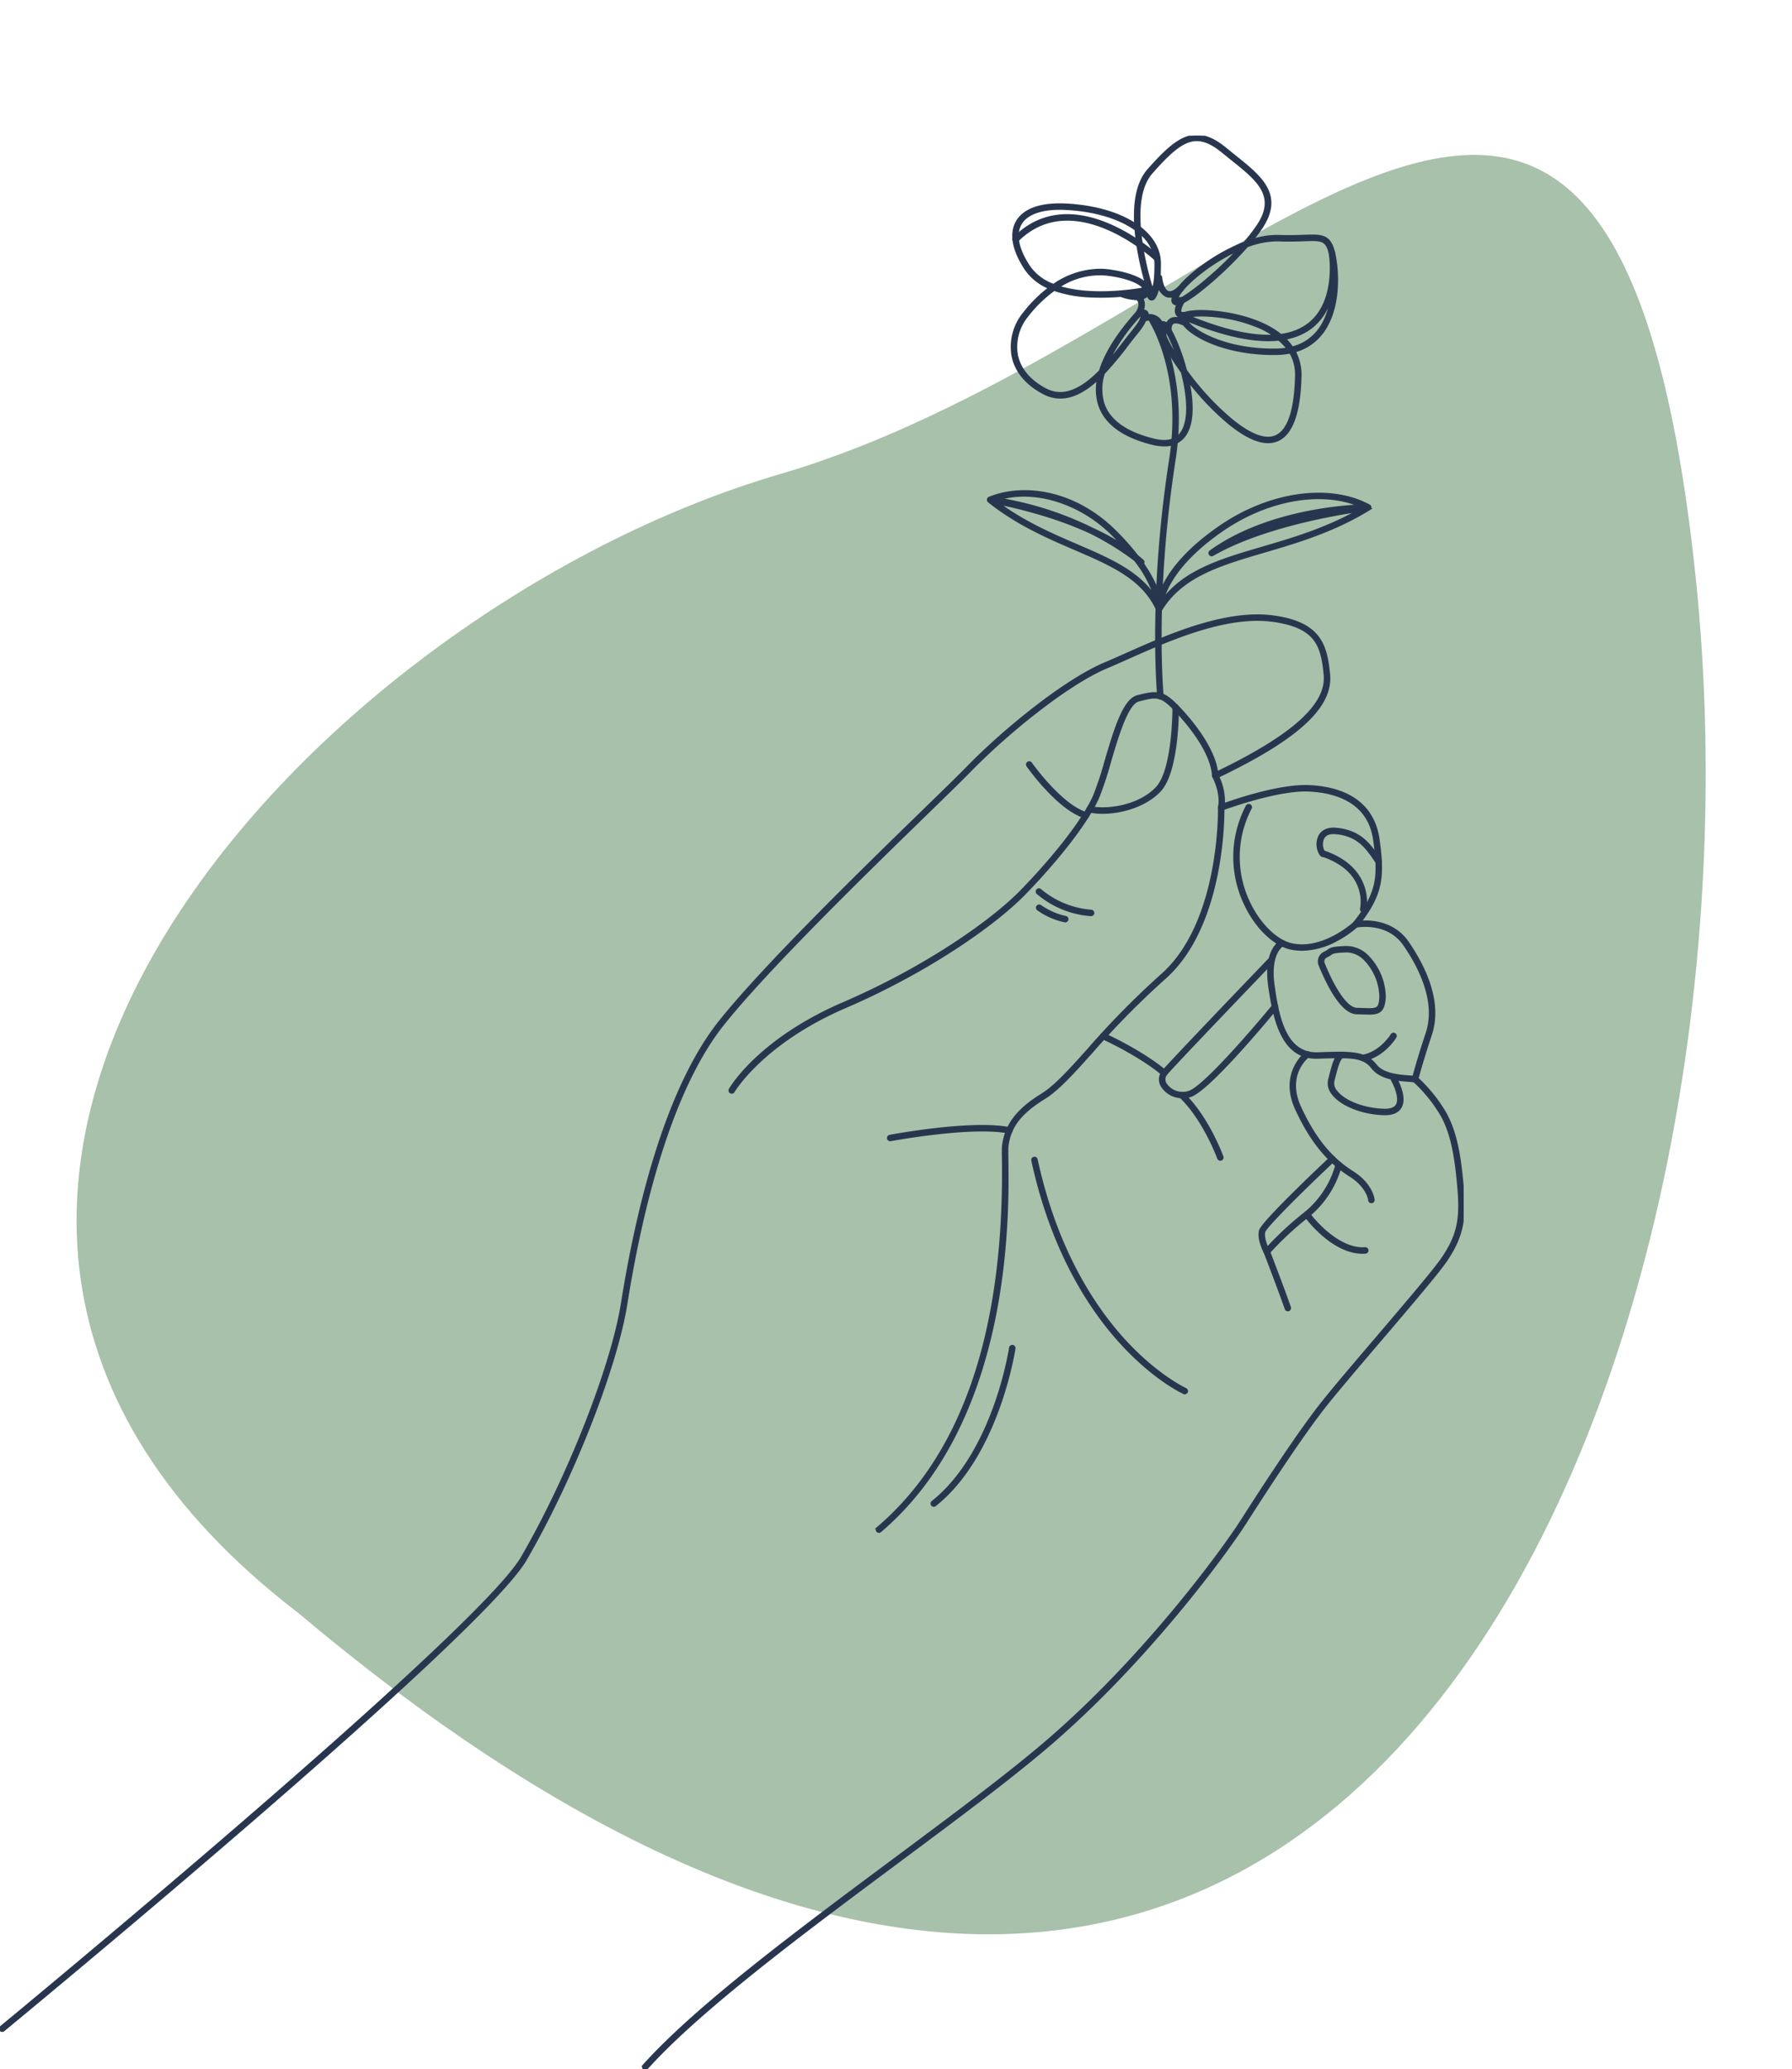 <svg xmlns="http://www.w3.org/2000/svg" xmlns:xlink="http://www.w3.org/1999/xlink" width="434.484" height="501.604" viewBox="0 0 434.484 501.604">
  <defs>
    <clipPath id="clip-path">
      <rect id="Rechteck_12" data-name="Rechteck 12" width="354.874" height="468.706" fill="#27354f" stroke="#28364e" stroke-width="0.5"/>
    </clipPath>
  </defs>
  <g id="Gruppe_63" data-name="Gruppe 63" transform="translate(0 0)">
    <path id="Pfad_62" data-name="Pfad 62" d="M65.706,385.86c-141.294-83.1-26.8-241.24,82.256-288.215s179.5-192.669,223.426-2.413S342.329,566.305,65.706,385.86Z" transform="translate(54.098 0) rotate(7)" fill="#a8c1aa"/>
    <g id="Hand" transform="translate(0 32.897)">
      <g id="Gruppe_52" data-name="Gruppe 52" clip-path="url(#clip-path)">
        <path id="Pfad_32" data-name="Pfad 32" d="M156.443,569.934a.534.534,0,0,0,.4-.177c12.819-14.272,38.275-33.212,60.736-49.923,13.886-10.331,27-20.09,36.454-28.153,23.928-20.413,43.165-46.709,48.018-54.312,5.528-8.658,13.26-20.454,18.7-27.477,2.74-3.534,8.425-10.2,13.923-16.646,6.9-8.086,14.029-16.447,16.006-19.38,3.674-5.454,4.649-9.643,4.013-17.238-.65-7.775-1.577-13.554-4.186-18.335a36.484,36.484,0,0,0-6.813-8.52c.266-1.018,1.228-4.572,3.243-10.658,2.622-7.918-1.586-16.507-5.578-22.318-3.42-4.977-8.945-5.222-11.467-5.037,5.418-7.129,5.49-11.473,4.358-19.862-.75-5.558-4.255-12.323-16.694-12.986-7-.367-17.719,3.263-20.817,4.376a13.8,13.8,0,0,0-1.376-6.677c19.35-9.292,27.645-16.953,26.881-24.807-.681-7-2.107-12.477-13.491-14.028-11.67-1.587-25.7,4.657-35.937,9.218-1.754.782-3.411,1.519-4.885,2.139-9.662,4.062-24.372,15.992-33.308,25.155-2.1,2.151-5.929,5.88-10.78,10.6-14.253,13.872-38.109,37.09-49.208,50.918-13.344,16.627-20.326,46.411-23.833,68.469-2.45,15.4-13.114,42.474-24.278,61.627C115.706,464.464,1.348,558.768.195,559.718a.535.535,0,1,0,.682.825c4.717-3.886,115.659-95.377,126.575-114.1,11.22-19.249,21.942-46.481,24.409-62,3.487-21.931,10.414-51.525,23.612-67.969,11.057-13.777,34.884-36.966,49.119-50.82,4.856-4.727,8.693-8.461,10.8-10.622,8.862-9.087,23.424-20.907,32.956-24.914,1.485-.624,3.147-1.364,4.906-2.148,10.124-4.51,23.989-10.689,35.356-9.135,10.653,1.451,11.894,6.118,12.57,13.072.71,7.3-7.8,14.923-26.768,23.975a.534.534,0,0,0-.238.74c.021.038,2.09,3.861,1.386,7.372a.535.535,0,0,0,.715.6c.133-.05,13.4-5.028,21.226-4.617,6.463.344,14.43,2.716,15.691,12.061,1.166,8.641,1.042,12.611-4.933,20.074a.535.535,0,0,0,.531.856c.077-.017,7.582-1.548,11.689,4.429,3.854,5.611,7.929,13.875,5.444,21.378-2.423,7.32-3.336,11.009-3.346,11.046a.535.535,0,0,0,.166.528,36.257,36.257,0,0,1,6.826,8.451c2.519,4.617,3.42,10.277,4.059,17.912.619,7.4-.277,11.271-3.836,16.552-1.942,2.883-9.054,11.221-15.932,19.284-5.76,6.753-11.2,13.131-13.955,16.685-5.467,7.055-13.219,18.879-18.759,27.557-4.83,7.568-23.982,33.746-47.81,54.073-9.425,8.04-22.527,17.789-36.4,28.11-23.6,17.558-48,35.714-60.892,50.066a.535.535,0,0,0,.4.892" transform="translate(0 -101.228)" fill="#27354f" stroke="#28364e" stroke-width="0.5"/>
        <path id="Pfad_33" data-name="Pfad 33" d="M112.036,349.627a.535.535,0,0,0,.465-.268c.067-.117,6.979-11.813,27.048-20.456,19.891-8.565,36.153-19.946,43.447-27.426,6.809-6.982,15.114-16.864,18-23.659a86.049,86.049,0,0,0,2.745-8.368c1.864-6.325,4.184-14.2,6.931-14.893,4.281-1.086,5.3-1.345,8.617,2.051,2.12,2.169,9.064,9.749,9.439,16.195a.542.542,0,0,0,.565.5.535.535,0,0,0,.5-.565c-.4-6.816-7.556-14.643-9.741-16.879-3.589-3.674-5.07-3.5-9.647-2.341-3.339.847-5.554,8.361-7.7,15.628a85.263,85.263,0,0,1-2.7,8.252c-2.829,6.659-11.041,16.419-17.783,23.332-7.219,7.4-23.347,18.682-43.1,27.19-20.427,8.8-27.272,20.415-27.553,20.905a.535.535,0,0,0,.464.8" transform="translate(65.379 -117.637)" fill="#27354f" stroke="#28364e" stroke-width="0.5"/>
        <path id="Pfad_34" data-name="Pfad 34" d="M109.337,479.757a.529.529,0,0,0,.346-.128c13.446-11.448,22.644-28.308,27.339-50.112,3.757-17.444,3.546-33.233,3.456-39.974-.021-1.587-.036-2.734.012-3.168.532-4.751,3.127-8.157,8.958-11.757,3.34-2.062,6.895-6.023,11.4-11.037a204.732,204.732,0,0,1,17.741-18.007c14.835-13.044,14.279-41.134,14.271-41.416a.535.535,0,0,0-.535-.521h-.015a.536.536,0,0,0-.521.549c.007.277.549,27.874-13.908,40.585a205.779,205.779,0,0,0-17.831,18.1c-4.443,4.95-7.952,8.86-11.16,10.841-6.066,3.744-8.895,7.5-9.46,12.547-.056.5-.041,1.615-.018,3.3.554,41.569-9.681,71.6-30.419,89.258a.535.535,0,0,0,.347.941" transform="translate(103.764 -141.303)" fill="#27354f" stroke="#28364e" stroke-width="0.5"/>
        <path id="Pfad_35" data-name="Pfad 35" d="M205.267,452.478a.534.534,0,0,0,.1-.01c.2-.036,19.734-3.673,28.667-1.843a.535.535,0,1,0,.216-1.047c-9.139-1.872-28.272,1.688-29.082,1.841a.534.534,0,0,0,.1,1.06" transform="translate(10.585 -208.966)" fill="#27354f" stroke="#28364e" stroke-width="0.5"/>
        <path id="Pfad_36" data-name="Pfad 36" d="M64.346,338.572a18.077,18.077,0,0,0,8.41-2.314,25.334,25.334,0,0,0,4.955-3.42.535.535,0,1,0-.73-.782c-.075.069-7.562,6.926-15.24,5.158-3.723-.856-7.873-5.009-10.329-10.334a25.465,25.465,0,0,1,.5-22.625.536.536,0,0,0-.95-.5,26.528,26.528,0,0,0-.519,23.566c2.628,5.7,6.969,9.988,11.061,10.929a12.653,12.653,0,0,0,2.845.316" transform="translate(251.33 -141.226)" fill="#27354f" stroke="#28364e" stroke-width="0.5"/>
        <path id="Pfad_37" data-name="Pfad 37" d="M56.6,399.174a.534.534,0,0,0,.077-1.063c-.443-.065-.981-.106-1.606-.155-2.482-.191-6.231-.479-8-2.723-2.583-3.282-6.173-3.155-14.04-2.875-.12,0-.24.006-.358.006-7.462,0-9.274-8.5-10.384-16.506-1.105-7.966,2.249-9.7,2.283-9.721a.535.535,0,0,0-.455-.969c-.169.078-4.114,2.005-2.889,10.836,1.258,9.066,3.523,17.428,11.431,17.428.135,0,.271,0,.41-.008,8.293-.294,11.016-.257,13.16,2.467,2.057,2.614,6.089,2.923,8.757,3.129.6.047,1.126.087,1.533.146a.486.486,0,0,0,.078.006" transform="translate(286.495 -169.915)" fill="#27354f" stroke="#28364e" stroke-width="0.5"/>
        <path id="Pfad_38" data-name="Pfad 38" d="M60.358,451.936l.049,0a.535.535,0,0,0,.485-.581c-.014-.152-.392-3.77-5.151-6.756-5.224-3.277-9.242-8.247-12.646-15.64-3.678-7.99,1.8-12.24,2.039-12.417a.535.535,0,0,0-.642-.856c-.065.048-6.419,4.925-2.37,13.719,3.5,7.591,7.642,12.706,13.05,16.1,4.315,2.707,4.652,5.915,4.655,5.947a.535.535,0,0,0,.533.487" transform="translate(272.151 -193.396)" fill="#27354f" stroke="#28364e" stroke-width="0.5"/>
        <path id="Pfad_39" data-name="Pfad 39" d="M61.191,501.421a.535.535,0,0,0,.505-.71c-1.48-4.246-4.367-11.776-4.98-13.371a77.079,77.079,0,0,1,9.413-8.73,23.623,23.623,0,0,0,7.93-12.349.535.535,0,0,0-1.046-.227,22.97,22.97,0,0,1-7.549,11.739,75.5,75.5,0,0,0-9.772,9.113.536.536,0,0,0-.09.537c.034.089,3.436,8.913,5.084,13.64a.535.535,0,0,0,.505.359" transform="translate(251.053 -216.681)" fill="#27354f" stroke="#28364e" stroke-width="0.5"/>
        <path id="Pfad_40" data-name="Pfad 40" d="M60.245,486.549a.534.534,0,0,0,.47-.791c-.429-.786-1.462-3.143-1.089-4.585.321-1.195,8.929-9.78,16.864-17.249a.535.535,0,1,0-.734-.778c-2.775,2.612-16.645,15.745-17.166,17.759-.556,2.148,1.114,5.235,1.185,5.365a.535.535,0,0,0,.471.279" transform="translate(246.91 -215.465)" fill="#27354f" stroke="#28364e" stroke-width="0.5"/>
        <path id="Pfad_41" data-name="Pfad 41" d="M89.891,406.837a6.689,6.689,0,0,0,1.893-.279c4.551-1.337,20.289-20.5,20.957-21.32a.535.535,0,0,0-.829-.677C107.421,390.045,95,404.5,91.482,405.533a4.909,4.909,0,0,1-5.521-1.733,2.069,2.069,0,0,1-.051-2.5c1.9-2.3,25.422-26.8,25.659-27.045a.535.535,0,0,0-.773-.741c-.971,1.011-23.789,24.774-25.712,27.105a3.088,3.088,0,0,0-.017,3.771,5.823,5.823,0,0,0,4.824,2.448" transform="translate(196.807 -173.745)" fill="#27354f" stroke="#28364e" stroke-width="0.5"/>
        <path id="Pfad_42" data-name="Pfad 42" d="M31.294,413.61a.549.549,0,0,0,.093-.008c4.954-.863,7.717-5.406,7.832-5.6a.535.535,0,0,0-.92-.548c-.026.043-2.635,4.317-7.1,5.094a.535.535,0,0,0,.092,1.061" transform="translate(299.112 -189.495)" fill="#27354f" stroke="#28364e" stroke-width="0.5"/>
        <path id="Pfad_43" data-name="Pfad 43" d="M119.131,450.2a.528.528,0,0,0,.182-.032.534.534,0,0,0,.321-.684c-.141-.392-3.542-9.675-9.528-15.365a.535.535,0,0,0-.739.775c5.8,5.513,9.226,14.86,9.261,14.954a.535.535,0,0,0,.5.353" transform="translate(176.743 -201.956)" fill="#27354f" stroke="#28364e" stroke-width="0.5"/>
        <path id="Pfad_44" data-name="Pfad 44" d="M149.89,417.284a.535.535,0,0,0,.343-.946c-6.122-5.076-14.846-8.972-14.934-9.01a.535.535,0,1,0-.435.977c.086.038,8.678,3.876,14.684,8.856a.533.533,0,0,0,.342.123" transform="translate(132.414 -189.535)" fill="#27354f" stroke="#28364e" stroke-width="0.5"/>
        <path id="Pfad_45" data-name="Pfad 45" d="M41.295,430.732c1.866,0,3.145-.557,3.8-1.658,1.5-2.506-1-6.844-1.1-7.028a.535.535,0,0,0-.926.538c.641,1.1,2.088,4.311,1.109,5.942-.486.809-1.556,1.186-3.2,1.131-4.9-.173-9.629-2.033-11.5-4.523a2.891,2.891,0,0,1-.662-2.484l.1-.392c.7-2.743,1.354-5.336,2.217-5.336h.043a.535.535,0,0,0,.023-1.069c-1.751-.072-2.37,2.4-3.32,6.141l-.1.392a3.949,3.949,0,0,0,.842,3.389c2.05,2.731,7.116,4.767,12.318,4.95.119,0,.237.007.352.007" transform="translate(294.477 -193.524)" fill="#27354f" stroke="#28364e" stroke-width="0.5"/>
        <path id="Pfad_46" data-name="Pfad 46" d="M47.866,384.009c2.4,0,3.636-.5,3.816-4.012a14.367,14.367,0,0,0-3.981-9.733,7.355,7.355,0,0,0-5.567-2.394c-3.081.145-3.488.351-4.185.845a4.894,4.894,0,0,1-.869.507,2.351,2.351,0,0,0-1.2,3.021c1.76,4.341,5.27,11.632,9,11.69.569.009,1.089.026,1.565.043.512.018.985.034,1.42.034m-5.421-15.078a6.3,6.3,0,0,1,4.5,2.087,13.394,13.394,0,0,1,3.67,8.925c-.159,3.1-.767,3.077-4.129,2.964-.482-.017-1.01-.035-1.585-.044-2.241-.035-5.242-4.156-8.026-11.022a1.283,1.283,0,0,1,.657-1.649,5.916,5.916,0,0,0,1.039-.605c.468-.331.726-.513,3.617-.65.087,0,.175-.006.261-.006" transform="translate(284.066 -171.192)" fill="#27354f" stroke="#28364e" stroke-width="0.5"/>
        <path id="Pfad_47" data-name="Pfad 47" d="M133.1,284.314c4.715,0,10.5-1.747,13.877-5.334,4.436-4.7,4.365-19.579,4.36-20.209a.545.545,0,0,0-.539-.531.536.536,0,0,0-.532.539c0,.151.074,15.075-4.069,19.468-4.382,4.647-12.22,5.551-16.137,4.7a.535.535,0,1,0-.228,1.045,15.518,15.518,0,0,0,3.268.323" transform="translate(134.249 -120.176)" fill="#27354f" stroke="#28364e" stroke-width="0.5"/>
        <path id="Pfad_48" data-name="Pfad 48" d="M184.326,297.515a.535.535,0,0,0,.148-1.048c-6.149-1.772-13.41-12.013-13.483-12.116a.535.535,0,0,0-.876.615c.305.434,7.551,10.651,14.062,12.529a.55.55,0,0,0,.148.021" transform="translate(78.988 -132.222)" fill="#27354f" stroke="#28364e" stroke-width="0.5"/>
        <path id="Pfad_49" data-name="Pfad 49" d="M162.272,520.525a.534.534,0,0,0,.221-1.022c-.066-.03-6.764-3.109-14.527-11.47-7.166-7.719-16.732-21.647-21.611-44.17a.535.535,0,0,0-1.047.225c4.937,22.794,14.644,36.9,21.917,44.719,7.9,8.5,14.548,11.544,14.827,11.67a.537.537,0,0,0,.219.047" transform="translate(124.985 -215.671)" fill="#27354f" stroke="#28364e" stroke-width="0.5"/>
        <path id="Pfad_50" data-name="Pfad 50" d="M57.6,497.956c.229,0,.457-.009.689-.025a.534.534,0,1,0-.077-1.066c-7.122.493-13.638-8.411-13.7-8.5a.535.535,0,1,0-.87.623c.27.377,6.523,8.97,13.962,8.97" transform="translate(272.772 -227.165)" fill="#27354f" stroke="#28364e" stroke-width="0.5"/>
        <path id="Pfad_51" data-name="Pfad 51" d="M180.9,348a.534.534,0,0,0,.017-1.069,21.77,21.77,0,0,1-12.28-5.028.535.535,0,1,0-.709.8A22.452,22.452,0,0,0,180.88,348h.018" transform="translate(83.634 -159.049)" fill="#27354f" stroke="#28364e" stroke-width="0.5"/>
        <path id="Pfad_52" data-name="Pfad 52" d="M186.271,352.907a.535.535,0,0,0,.11-1.058,16.994,16.994,0,0,1-6.081-2.657.535.535,0,1,0-.681.825,17.794,17.794,0,0,0,6.541,2.879.574.574,0,0,0,.111.011" transform="translate(72.006 -162.446)" fill="#27354f" stroke="#28364e" stroke-width="0.5"/>
        <path id="Pfad_53" data-name="Pfad 53" d="M48.543,334.3a.537.537,0,0,0,.521-.412c.023-.1,2.16-9.813-9.81-14.046a.524.524,0,0,0-.226-.029,3.565,3.565,0,0,1-.318-2.948c.42-1.206,1.521-1.731,3.272-1.552,5.358.539,7.351,3.479,9.658,6.882l.221.325a.535.535,0,0,0,.886-.6l-.22-.324c-2.356-3.475-4.581-6.757-10.437-7.347-2.577-.26-3.706.843-4.2,1.814a4.547,4.547,0,0,0,.342,4.461.97.97,0,0,0,.8.373c4.592,1.654,7.5,4.3,8.642,7.868a10.064,10.064,0,0,1,.351,4.878.535.535,0,0,0,.4.643.562.562,0,0,0,.123.014" transform="translate(281.978 -146.224)" fill="#27354f" stroke="#28364e" stroke-width="0.5"/>
        <path id="Pfad_54" data-name="Pfad 54" d="M203.957,587.5a.531.531,0,0,0,.333-.116c15.353-12.226,19.188-37.766,19.225-38.022a.535.535,0,0,0-.453-.605.529.529,0,0,0-.607.453c-.036.253-3.814,25.38-18.832,37.338a.535.535,0,0,0,.334.953" transform="translate(22.445 -255.369)" fill="#27354f" stroke="#28364e" stroke-width="0.5"/>
        <path id="Pfad_55" data-name="Pfad 55" d="M94.3,75.064a5.933,5.933,0,0,0,4.546-1.8c2.84-3.041,2.348-9.089,1.362-13.83a65.77,65.77,0,0,0,9.572,10.084c5.058,4.2,9.135,5.637,12.117,4.278,3.446-1.569,5.29-6.815,5.481-15.593a11.792,11.792,0,0,0-1.417-5.91,12.457,12.457,0,0,0,6.28-4.01c4.059-4.825,4.516-12.648,3.591-18.36-.957-5.9-2.8-5.835-7.746-5.653-1.576.057-3.535.129-5.948.032a19.428,19.428,0,0,0-6.418.976,37.228,37.228,0,0,0,2.254-3.028c5.225-7.927-.23-12.29-6.547-17.342-.692-.553-1.4-1.117-2.1-1.7-7.2-5.921-11.462-3.342-18.88,5.113-2.409,2.745-3.464,7.142-3.154,13.109-4.014-2.64-9.807-4.37-16.647-4.735-6.141-.328-10.308,1.118-12.057,4.18-1.64,2.873-.88,6.95,2.142,11.48a12.8,12.8,0,0,0,5.739,4.559,32.827,32.827,0,0,0-6.1,6.047A12.828,12.828,0,0,0,57.587,53.5c.778,3.669,3.364,6.756,7.478,8.926,4.76,2.511,9.288.2,13.207-3.425a12.559,12.559,0,0,0,.222,6.029c1.394,4.586,5.707,7.826,12.819,9.628a12.262,12.262,0,0,0,2.983.41m4.328-17.74c1.173,4.528,1.8,9.488.733,12.859s-3.609,4.493-7.781,3.434c-6.723-1.7-10.781-4.7-12.059-8.9A12.409,12.409,0,0,1,79.7,57.6a81.187,81.187,0,0,0,5.748-6.9c.738-.959,1.435-1.864,2.044-2.6,2.094-2.527,2.783-4.044,2.234-4.92-.491-.783-1.635-.53-1.764-.5a.535.535,0,0,0-.27.162c-4.621,5.127-7.621,9.909-8.927,14.175-3.929,4.011-8.521,6.925-13.2,4.458-3.823-2.017-6.22-4.853-6.931-8.2a11.767,11.767,0,0,1,2.57-9.648,31.183,31.183,0,0,1,6.439-6.243,30.774,30.774,0,0,0,8.573,1.573,58.848,58.848,0,0,0,12.7-.773c1.013-.185,1.3-.686,1.371-1.042.267.864.44,1.365.445,1.381a.535.535,0,0,0,.425.353.969.969,0,0,0,.769-.274c.956-.831,1.412-3.444,1.355-7.767-.044-3.29-1.805-6.243-4.859-8.594-.365-5.079.153-10.165,2.825-13.211C98.625.622,102.172-1.279,108.64,4.04c.709.583,1.419,1.15,2.114,1.707,6.152,4.92,11.011,8.806,6.322,15.92a42.282,42.282,0,0,1-3.3,4.285c-8.422,3.211-16.811,10.258-17.428,13.563-.168.9.328,1.2.549,1.293,1.618.65,6.739-3.565,9.647-6.137a91.971,91.971,0,0,0,7.861-7.843,20.223,20.223,0,0,1,7.684-1.453c2.454.1,4.437.027,6.031-.031,4.836-.179,5.845-.215,6.65,4.754.887,5.478.472,12.953-3.354,17.5a11.484,11.484,0,0,1-6.036,3.743c-2.007-3-5.9-5.978-13.252-7.743-5.488-1.318-12.75-1.6-13.537.027a1.874,1.874,0,0,0,.3,1.883c1.965,3.083,10.474,7.562,22.524,7.41a18.312,18.312,0,0,0,3.462-.36,10.437,10.437,0,0,1,1.426,5.623c-.181,8.332-1.815,13.259-4.854,14.643-2.577,1.175-6.274-.215-10.989-4.127A64.959,64.959,0,0,1,99.6,56.88c-.345-1.313-.684-2.4-.923-3.13-1-3.018-3.077-8.2-4.568-8.478a.91.91,0,0,0-1.053.5c-.649,1.383,1.709,6.2,5.566,11.554M88.517,43.688a.485.485,0,0,1,.3.061c0,.006.352.649-2.151,3.67-.621.75-1.323,1.663-2.068,2.629-1.171,1.52-2.492,3.236-3.928,4.893A43.923,43.923,0,0,1,88.364,43.7a1.392,1.392,0,0,1,.153-.009m5.476,2.687c.8.519,2.348,3.657,3.662,7.652-2.41-3.741-3.756-6.722-3.662-7.652m30.246,5.217a17.522,17.522,0,0,1-2.838.258c-12.03.165-20.018-4.425-21.6-6.915-.231-.362-.32-.677-.24-.843.634-.7,8.9-1.164,16.736,1.923a17.982,17.982,0,0,1,7.947,5.577M112.154,27.758C106.343,34,98.887,39.823,97.394,39.823h-.006a.852.852,0,0,1,.015-.114c.464-2.489,7.287-8.558,14.751-11.951M91.237,38.349h0Zm-2-1.415s-.092.123-.515.2c-.629.115-11.707,2.081-19.941-.505A17.983,17.983,0,0,1,80.4,33.676c6.351.76,8.9,2.734,8.841,3.258M88.549,23.7a9.68,9.68,0,0,1,3.659,7.146c.055,4.186-.4,5.879-.719,6.55a73.423,73.423,0,0,1-2.94-13.7m-9.818,8.806a20.06,20.06,0,0,0-11.226,3.67,12.163,12.163,0,0,1-5.89-4.413c-2.785-4.176-3.531-7.854-2.1-10.357,1.512-2.647,5.441-3.94,11.069-3.641,7.062.376,12.954,2.221,16.8,5q.152,1.842.465,3.868a76.187,76.187,0,0,0,2.106,9.368c-1.134-1.472-4.822-2.842-9.423-3.393a15.149,15.149,0,0,0-1.792-.1" transform="translate(187.939 0)" fill="#27354f" stroke="#28364e" stroke-width="0.5"/>
        <path id="Pfad_56" data-name="Pfad 56" d="M134.061,78.688a.655.655,0,0,0,.072,0,.535.535,0,0,0,.463-.55,8.857,8.857,0,0,0-.44-2.3,2.8,2.8,0,0,1,.619,1.113.535.535,0,0,0,1.045-.192c-.057-.965.125-1.586.541-1.847.762-.477,2.306.181,2.789.449a.535.535,0,0,0,.646-.838c-.178-.183-.254-.343-.227-.474.064-.306.606-.66.951-.8a.535.535,0,0,0-.351-1.009c-1.182.341-1.763.246-1.913.045-.313-.416.234-1.769.75-2.585a.535.535,0,0,0,.012-.551.561.561,0,0,0-.483-.268c-.831.03-1.067-.136-1.085-.182-.088-.213.405-1.022,1.152-1.718l.031-.029a.535.535,0,0,0-.727-.784l-.04.036c-.769.709-1.842,1.469-2.671,1.155-1.14-.434-1.592-2.686-1.669-3.518a.536.536,0,0,0-.5-.484.545.545,0,0,0-.559.408,25.775,25.775,0,0,1-1.157,3.9,10.6,10.6,0,0,1-.131-1.471.536.536,0,0,0-.507-.523.549.549,0,0,0-.559.466,1.933,1.933,0,0,1-.919,1.547,2.889,2.889,0,0,1-1.212.336,8.014,8.014,0,0,0-4.155-.781.535.535,0,0,0-.194,1.029,11.6,11.6,0,0,0,4.041.834,1.578,1.578,0,0,1,.414.483c.606,1.123-.5,2.788-.51,2.8a.535.535,0,0,0,.618.807,4.053,4.053,0,0,1,.94-.237,2.785,2.785,0,0,1-.35.574.535.535,0,0,0,.615.83,2.686,2.686,0,0,1,2.517.022,2.928,2.928,0,0,1,.993,1.231.535.535,0,0,0,.012.076l.611,2.591a.536.536,0,0,0,.521.412m3.009-5.016a2.376,2.376,0,0,0-1.278.333,2.068,2.068,0,0,0-.853,1.106,1.383,1.383,0,0,0-.647-.374,1.1,1.1,0,0,0-.612.034,3.732,3.732,0,0,0-1.168-1.286,3.206,3.206,0,0,0-2.277-.457.95.95,0,0,0-.131-.763,1.11,1.11,0,0,0-1.075-.375,3.384,3.384,0,0,0,.007-2.819c-.027-.049-.055-.1-.085-.145a3.356,3.356,0,0,0,.785-.324,2.863,2.863,0,0,0,.585-.447c.239.952.622.993.82,1.014.517.055,1-.165,1.82-3.036a3.558,3.558,0,0,0,1.852,2.219,2.4,2.4,0,0,0,1.591.02,1.257,1.257,0,0,0,.055.728,1.469,1.469,0,0,0,1.21.8c-.424.867-.887,2.2-.27,3.021a1.6,1.6,0,0,0,1.223.6,1.4,1.4,0,0,0-.1.3c-.006.031-.012.064-.017.1a4.753,4.753,0,0,0-1.434-.253" transform="translate(148.005 -29.481)" fill="#27354f" stroke="#28364e" stroke-width="0.5"/>
        <path id="Pfad_57" data-name="Pfad 57" d="M132.37,174.3l.052,0a.534.534,0,0,0,.481-.584c-.023-.238-2.252-24.178,2.892-57.248,3.4-21.866-5.287-34.71-5.376-34.838a.535.535,0,0,0-.88.608c.085.124,8.53,12.648,5.2,34.066-5.167,33.213-2.923,57.276-2.9,57.516a.535.535,0,0,0,.532.483" transform="translate(148.986 -37.877)" fill="#27354f" stroke="#28364e" stroke-width="0.5"/>
        <path id="Pfad_58" data-name="Pfad 58" d="M42.777,190.767a.537.537,0,0,0,.457-.256c5.058-8.261,14.268-10.964,24.932-14.1,7.9-2.32,16.854-4.948,25.544-10.295l.027-.018h0a.524.524,0,0,0,.147-.153.512.512,0,0,0,.062-.136h0a.544.544,0,0,0,.017-.222.617.617,0,0,0-.02-.088h0a.533.533,0,0,0-.1-.183.515.515,0,0,0-.132-.112l-.027-.016c-9.658-5.207-24.223-3.135-36.244,5.162-15.5,10.7-15.218,19.536-15.2,19.907a.536.536,0,0,0,.4.49.55.55,0,0,0,.131.016m48.079-24.211C83.01,170.945,75,173.3,67.865,175.391c-10,2.935-18.739,5.5-24.183,12.582.9-3.215,3.957-9.554,14.368-16.74,10.9-7.522,23.895-9.814,33.153-6.031-6.091.317-23.369,2.012-36,11.073a.535.535,0,0,0,.579.9c11.46-6.589,28.566-9.644,35.072-10.616" transform="translate(238.291 -75.551)" fill="#27354f" stroke="#28364e" stroke-width="0.5"/>
        <path id="Pfad_59" data-name="Pfad 59" d="M178.426,190.231a.549.549,0,0,0,.089-.007.534.534,0,0,0,.444-.477c.02-.216.311-4.148-4.423-10.979a.534.534,0,0,0-.047-.737q-.658-.6-1.361-1.182a61.656,61.656,0,0,0-5.146-5.8c-10.226-10.249-22.791-11.533-30.708-8.257l-.021.009h0a.535.535,0,0,0-.11.9c6.915,5.51,14.339,8.709,20.889,11.529,8.821,3.8,16.44,7.08,19.908,14.682a.536.536,0,0,0,.487.313m-5.86-12.344a28.83,28.83,0,0,1,4.831,8.859c-4.048-6.076-11.021-9.08-18.942-12.492-5.928-2.553-12.579-5.418-18.872-10.029a116.7,116.7,0,0,1,11.506,2.944,89.849,89.849,0,0,1,10.551,4,67.963,67.963,0,0,1,10.926,6.719M145.66,162.271c7.395,0,15.46,3.417,21.564,9.535q1.253,1.255,2.316,2.436a57.936,57.936,0,0,0-7.2-3.916,80.106,80.106,0,0,0-22.563-7.269,21.6,21.6,0,0,1,5.878-.786" transform="translate(102.588 -75.014)" fill="#27354f" stroke="#28364e" stroke-width="0.5"/>
        <path id="Pfad_60" data-name="Pfad 60" d="M79.182,73.948q6.516,0,10.546-3.175c3.069-2.426,4.978-6.3,5.521-11.218a26.491,26.491,0,0,0-.1-6.723.535.535,0,0,0-1.055.179c.019.114,1.86,11.484-5.032,16.926-5.785,4.568-15.937,3.831-30.172-2.191a.535.535,0,1,0-.418.985c8.219,3.477,15.141,5.217,20.712,5.217" transform="translate(228.335 -24.38)" fill="#27354f" stroke="#28364e" stroke-width="0.5"/>
        <path id="Pfad_61" data-name="Pfad 61" d="M172.621,47.033a.534.534,0,0,0,.368-.923c-.2-.193-20.571-19.132-35.088-4.568a.535.535,0,0,0,.759.755c13.779-13.825,33.395,4.4,33.592,4.589a.535.535,0,0,0,.368.146" transform="translate(107.97 -16.772)" fill="#27354f" stroke="#28364e" stroke-width="0.5"/>
      </g>
    </g>
  </g>
</svg>

